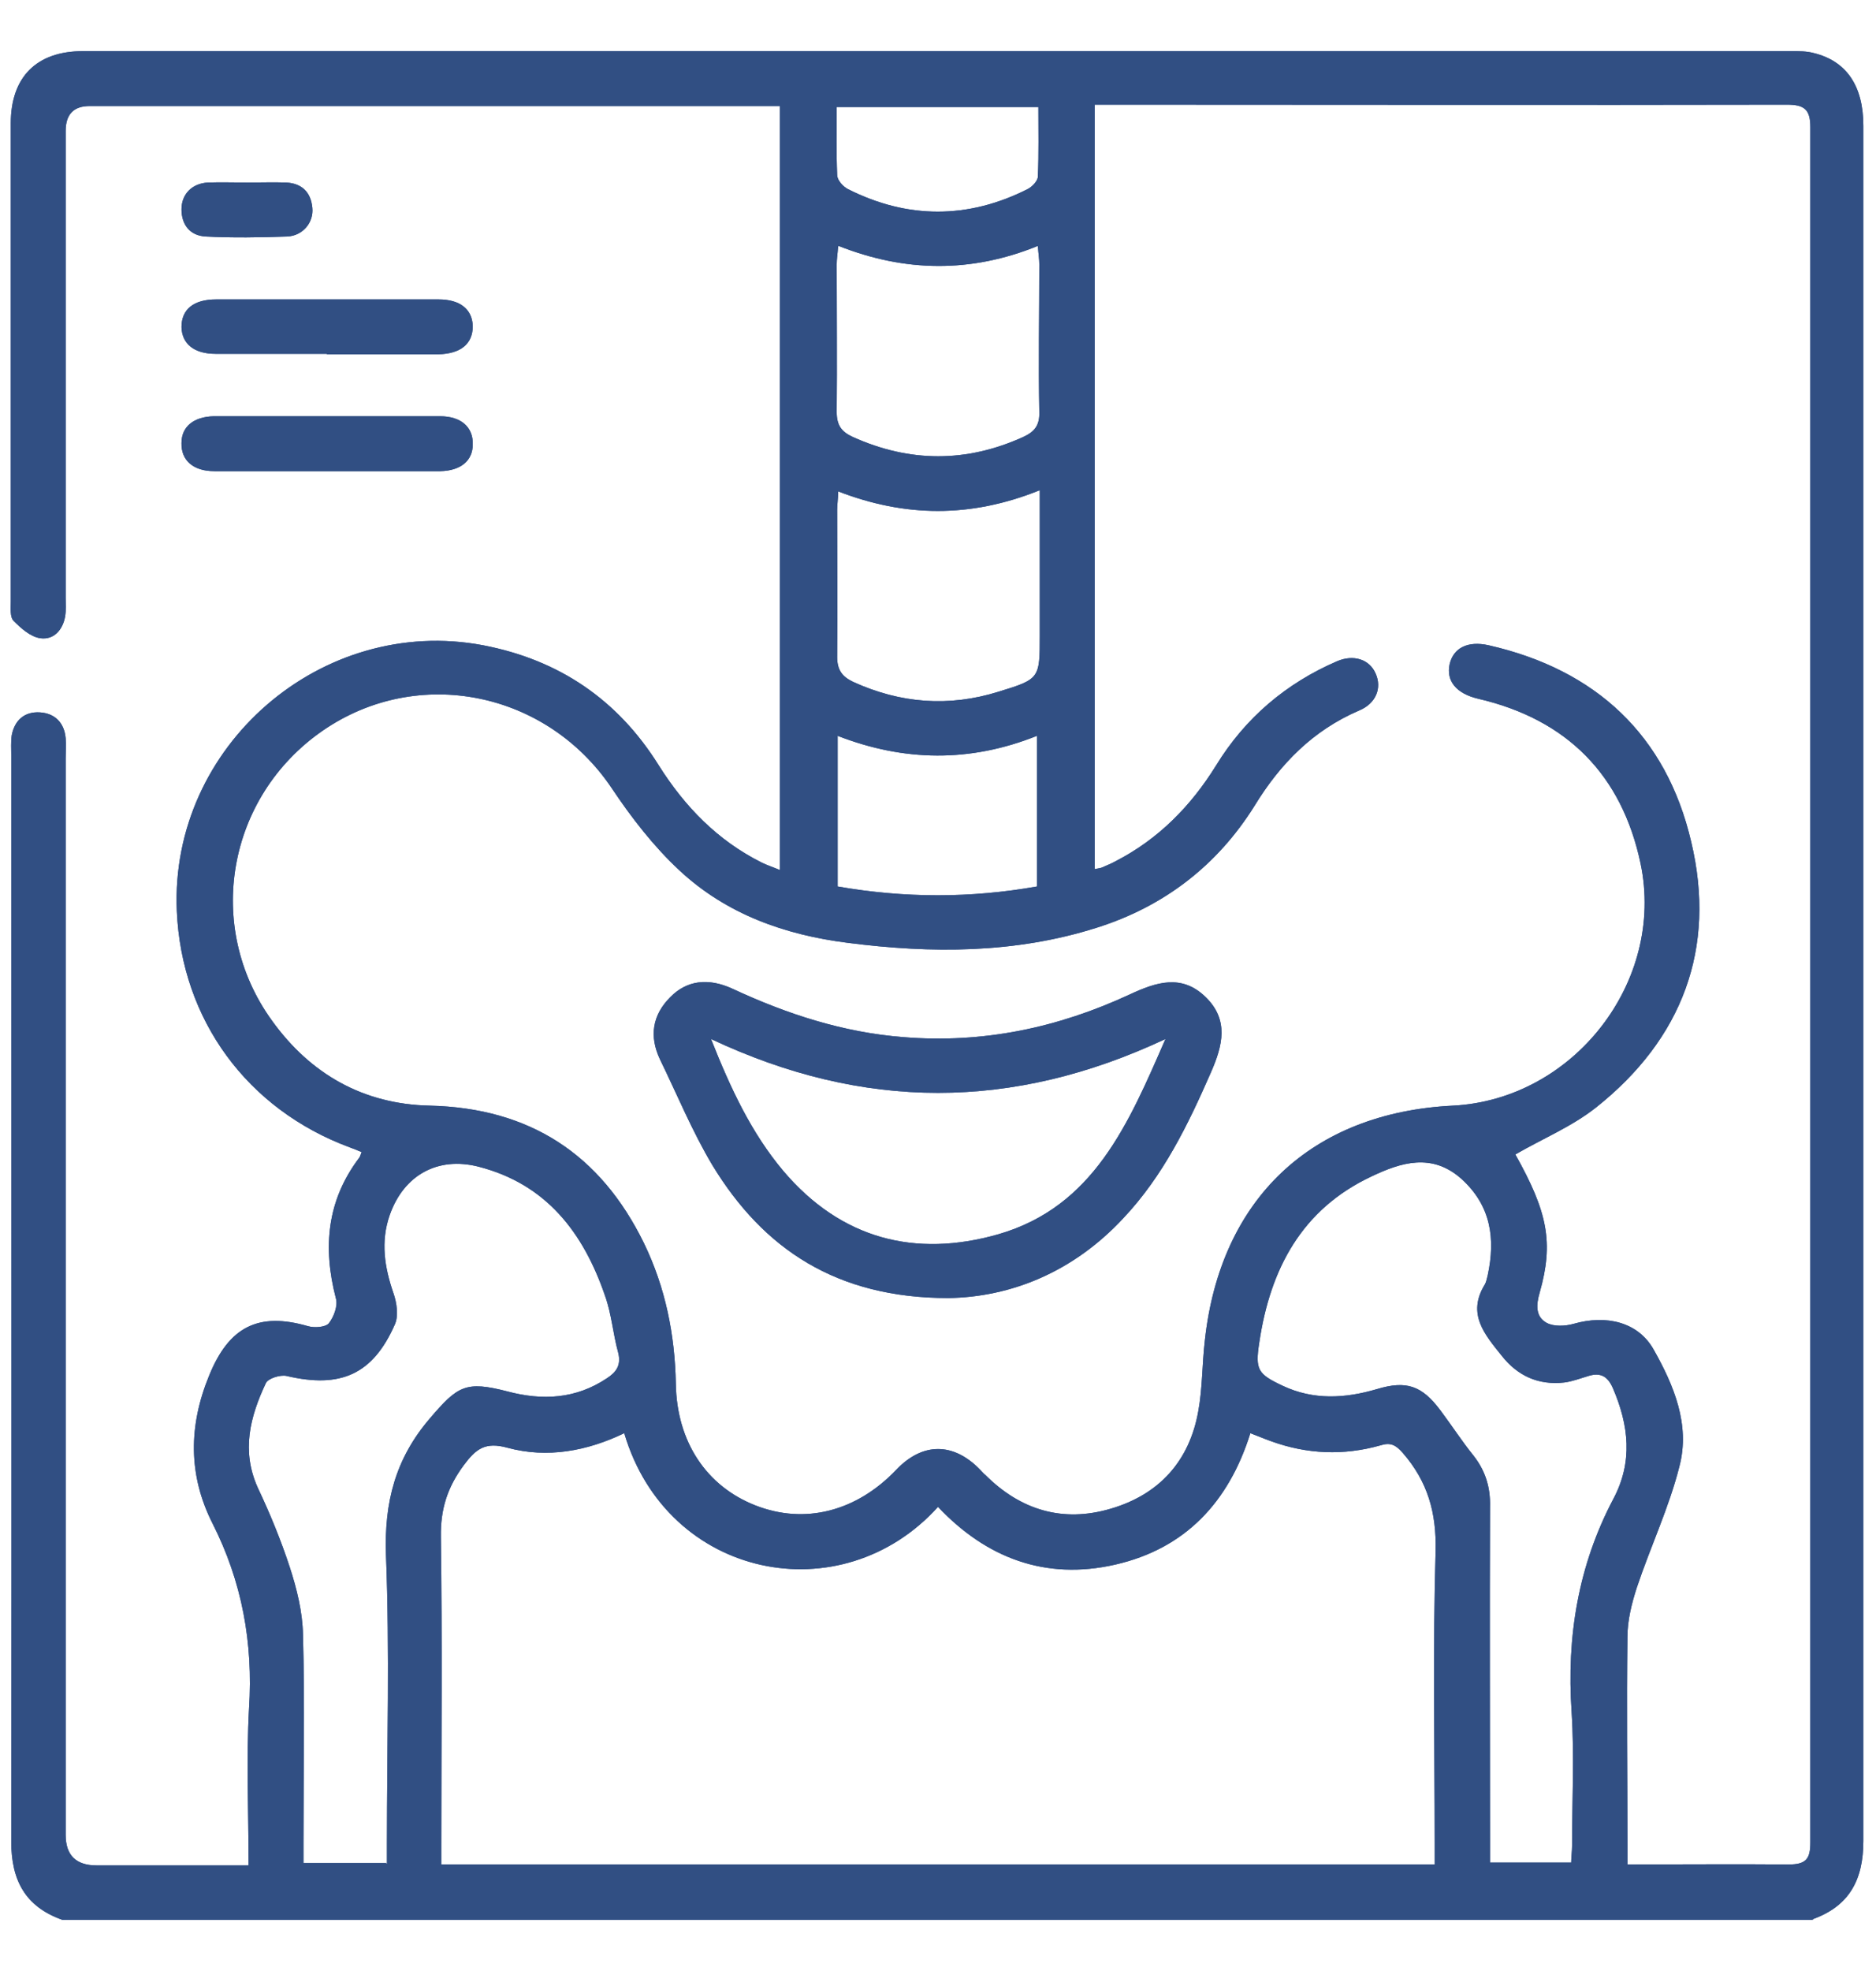 <?xml version="1.0" encoding="UTF-8"?>
<svg id="Layer_2" data-name="Layer 2" xmlns="http://www.w3.org/2000/svg" viewBox="0 0 40 42">
  <defs>
    <style>
      .cls-1 {
        fill: #606060;
        opacity: 0;
      }

      .cls-1, .cls-2 {
        stroke-width: 0px;
      }

      .cls-2 {
        fill: #314f83;
      }
    </style>
  </defs>
  <g id="Layer_1-2" data-name="Layer 1">
    <g id="Advanced_Digital_Radiography" data-name="Advanced Digital Radiography">
      <rect class="cls-1" width="40" height="42"/>
      <g>
        <g>
          <path class="cls-2" d="M38.67,40.91H1.33c-.79-.28-1.09-.84-1.09-1.67.01-7.71,0-15.42,0-23.14,0-.14-.01-.29.01-.43.06-.32.27-.51.6-.49.32.02.52.22.55.55.01.14,0,.28,0,.43,0,7.65,0,15.29,0,22.94q0,.65.66.65c.95,0,1.89,0,2.84,0h.4c0-1.15-.05-2.26.01-3.35.09-1.39-.15-2.7-.78-3.94-.52-1.03-.51-2.08-.07-3.15.42-1.03,1.04-1.36,2.11-1.05.14.04.37.02.44-.06.11-.14.2-.38.15-.54-.28-1.08-.19-2.08.5-2.99.02-.03.03-.07.05-.12-.09-.04-.17-.07-.25-.1-2.19-.81-3.59-2.72-3.69-5.04-.15-3.51,3.09-6.31,6.53-5.66,1.62.31,2.87,1.16,3.74,2.55.56.89,1.26,1.61,2.2,2.08.12.06.25.1.39.16V2.26h-.41c-4.77,0-9.54,0-14.31,0q-.51,0-.51.53c0,3.32,0,6.64,0,9.95,0,.13.01.26-.01.39-.05.29-.24.51-.53.47-.21-.03-.41-.21-.57-.37-.08-.08-.06-.27-.06-.41,0-3.4,0-6.79,0-10.19,0-.99.55-1.54,1.54-1.54,12.15,0,24.29,0,36.44,0,.15,0,.31,0,.46.04.7.17,1.06.7,1.06,1.55,0,12.18,0,24.37,0,36.55,0,.83-.3,1.39-1.09,1.67ZM23.34,18.52c.09-.02.13-.02.17-.04.09-.04.19-.08.28-.13.91-.47,1.6-1.17,2.14-2.04.62-1.01,1.49-1.75,2.58-2.22.35-.15.69-.04.82.26.14.31.01.64-.35.79-.98.42-1.68,1.13-2.23,2.03-.8,1.28-1.94,2.15-3.37,2.6-1.74.55-3.52.55-5.31.32-1.34-.17-2.58-.61-3.58-1.54-.55-.51-1.03-1.13-1.45-1.76-1.39-2.06-4.13-2.62-6.16-1.22-2.04,1.41-2.53,4.18-1.08,6.18.82,1.14,1.95,1.78,3.36,1.81,2.13.05,3.64,1.03,4.57,2.93.46.95.66,1.95.68,3,.02,1.23.65,2.18,1.7,2.59,1.05.41,2.15.13,3-.76.56-.59,1.22-.59,1.79,0,.04.04.07.08.11.11.75.75,1.65,1.02,2.67.72,1.03-.3,1.68-1.01,1.87-2.08.09-.49.08-1,.14-1.51.33-3.01,2.27-4.85,5.29-5,2.57-.13,4.53-2.64,4-5.16-.4-1.89-1.57-3.07-3.46-3.51-.47-.11-.69-.38-.61-.74.08-.34.38-.5.83-.4,2.29.52,3.79,1.92,4.32,4.19.54,2.27-.19,4.2-2.03,5.66-.52.41-1.15.67-1.72,1,.69,1.23.82,1.88.52,2.94-.08.27-.09.52.15.65.15.08.39.07.57.02.7-.2,1.38-.04,1.71.55.43.76.78,1.6.55,2.48-.22.88-.62,1.72-.91,2.59-.11.34-.2.7-.2,1.05-.02,1.48,0,2.95,0,4.43,0,.14,0,.27,0,.42,1.19,0,2.32-.01,3.44,0,.37,0,.46-.12.46-.47,0-12.18,0-24.37,0-36.55,0-.38-.13-.48-.5-.48-4.8.01-9.59,0-14.39,0-.12,0-.24,0-.37,0v16.26ZM30.59,39.73v-.46c0-2.07-.04-4.15.02-6.22.02-.82-.17-1.48-.7-2.09-.15-.17-.26-.23-.48-.16-.78.22-1.56.19-2.33-.09-.14-.05-.28-.11-.44-.17-.46,1.47-1.39,2.46-2.88,2.8-1.49.34-2.75-.14-3.78-1.23-2.06,2.28-5.77,1.54-6.69-1.57-.79.38-1.64.54-2.49.31-.47-.13-.67.02-.93.37-.35.47-.5.94-.49,1.53.03,2.19.01,4.38.01,6.57,0,.14,0,.27,0,.41h21.17ZM8.25,39.72c0-.16,0-.3,0-.44,0-2.05.06-4.09-.02-6.14-.04-1.13.2-2.06.94-2.92.59-.69.76-.8,1.65-.57.75.2,1.46.16,2.12-.28.2-.13.31-.28.24-.55-.11-.4-.14-.82-.28-1.21-.46-1.34-1.25-2.38-2.7-2.75-.87-.22-1.59.18-1.89,1.03-.2.57-.11,1.12.08,1.67.07.2.11.48.03.66-.47,1.07-1.16,1.37-2.31,1.1-.13-.03-.39.05-.44.15-.34.72-.53,1.45-.17,2.24.26.55.49,1.11.68,1.69.15.46.27.95.28,1.43.04,1.48.01,2.95.01,4.43,0,.14,0,.28,0,.44h1.76ZM33.5,39.72c0-.14.02-.27.02-.4,0-.95.05-1.9-.01-2.84-.11-1.6.14-3.12.89-4.54.42-.79.33-1.57-.01-2.36-.11-.25-.26-.34-.52-.26-.17.05-.35.12-.52.14-.55.06-.99-.14-1.33-.57-.36-.45-.75-.89-.36-1.52.03-.05.04-.12.06-.19.17-.79.07-1.49-.56-2.06-.63-.56-1.29-.35-1.92-.05-1.49.7-2.16,1.98-2.39,3.54-.09.58-.03.67.5.92.66.31,1.33.27,2.01.07.63-.19.96-.07,1.35.45.24.32.46.66.71.97.25.32.36.67.35,1.08-.01,2.38,0,4.77,0,7.15,0,.15,0,.3,0,.44h1.75ZM17.87,5.25c-.01.16-.03.27-.03.38,0,1.05.01,2.1,0,3.15,0,.28.1.42.34.53,1.22.55,2.43.55,3.64,0,.24-.11.35-.25.34-.53-.02-1.05,0-2.1,0-3.15,0-.11-.02-.22-.03-.39-1.43.58-2.83.56-4.25,0ZM22.16,10.45c-1.47.59-2.87.57-4.29.02,0,.17-.02.28-.02.39,0,1.05.01,2.1,0,3.14,0,.28.11.42.34.53,1.01.46,2.04.54,3.1.21.88-.27.88-.28.88-1.2v-3.09ZM17.86,18.89c1.43.25,2.84.25,4.25,0v-3.21c-1.43.57-2.83.55-4.25,0v3.2ZM22.15,2.28h-4.31c0,.5-.01.98.01,1.45,0,.11.13.25.23.3,1.27.64,2.56.64,3.83,0,.1-.05.22-.18.22-.27.02-.49.01-.98.01-1.49Z"/>
          <path class="cls-2" d="M6.97,7.54c-.79,0-1.58,0-2.37,0-.46,0-.72-.21-.73-.57,0-.38.26-.59.74-.59,1.58,0,3.16,0,4.74,0,.46,0,.72.21.73.57,0,.38-.26.59-.74.6-.79,0-1.58,0-2.37,0Z"/>
          <path class="cls-2" d="M6.97,8.87c.8,0,1.61,0,2.41,0,.45,0,.71.23.7.6,0,.35-.26.56-.69.57-1.61,0-3.21,0-4.82,0-.45,0-.71-.23-.7-.6,0-.35.26-.56.69-.57.8,0,1.61,0,2.41,0Z"/>
          <path class="cls-2" d="M5.29,3.89c.27,0,.54-.01.82,0,.33.02.52.21.55.54.03.31-.2.59-.53.61-.58.02-1.17.03-1.75,0-.32-.02-.51-.24-.51-.58,0-.32.22-.55.56-.57.28-.01.57,0,.85,0Z"/>
          <path class="cls-2" d="M20.22,27.66c-2.38,0-3.94-1.04-5.03-2.83-.43-.72-.75-1.5-1.12-2.26-.23-.49-.16-.94.22-1.32.35-.36.81-.42,1.33-.18,1.16.54,2.36.93,3.64,1.03,1.7.14,3.3-.2,4.83-.91.56-.26,1.1-.44,1.61.05.51.49.37,1.04.12,1.61-.49,1.12-1.02,2.21-1.87,3.11-1.07,1.15-2.4,1.68-3.73,1.7ZM15.16,22.14c.42,1.06.86,2,1.54,2.81,1.23,1.45,2.81,1.86,4.59,1.35,2.03-.59,2.77-2.35,3.56-4.16-3.26,1.53-6.44,1.53-9.69,0Z"/>
        </g>
        <g>
          <path class="cls-2" d="M38.67,40.91H1.33c-.79-.28-1.09-.84-1.09-1.67.01-7.71,0-15.42,0-23.14,0-.14-.01-.29.01-.43.06-.32.27-.51.6-.49.32.02.52.22.55.55.01.14,0,.28,0,.43,0,7.65,0,15.29,0,22.94q0,.65.66.65c.95,0,1.89,0,2.84,0h.4c0-1.15-.05-2.26.01-3.35.09-1.39-.15-2.7-.78-3.94-.52-1.03-.51-2.08-.07-3.15.42-1.03,1.04-1.36,2.11-1.05.14.04.37.02.44-.06.11-.14.2-.38.15-.54-.28-1.08-.19-2.08.5-2.99.02-.03.03-.07.05-.12-.09-.04-.17-.07-.25-.1-2.19-.81-3.59-2.72-3.69-5.04-.15-3.51,3.09-6.31,6.53-5.66,1.62.31,2.87,1.16,3.74,2.55.56.89,1.26,1.61,2.2,2.08.12.06.25.1.39.16V2.26h-.41c-4.77,0-9.54,0-14.31,0q-.51,0-.51.53c0,3.32,0,6.64,0,9.95,0,.13.01.26-.01.39-.05.29-.24.51-.53.47-.21-.03-.41-.21-.57-.37-.08-.08-.06-.27-.06-.41,0-3.4,0-6.79,0-10.19,0-.99.55-1.54,1.54-1.54,12.15,0,24.29,0,36.44,0,.15,0,.31,0,.46.04.7.17,1.06.7,1.06,1.55,0,12.18,0,24.37,0,36.55,0,.83-.3,1.39-1.09,1.67ZM23.34,18.52c.09-.02.13-.02.17-.04.09-.04.19-.08.28-.13.91-.47,1.6-1.17,2.14-2.04.62-1.01,1.49-1.75,2.58-2.22.35-.15.69-.04.82.26.14.31.01.64-.35.79-.98.42-1.68,1.13-2.23,2.03-.8,1.28-1.94,2.15-3.37,2.6-1.74.55-3.52.55-5.31.32-1.34-.17-2.58-.61-3.58-1.54-.55-.51-1.03-1.13-1.45-1.76-1.39-2.06-4.13-2.62-6.16-1.22-2.04,1.41-2.53,4.18-1.08,6.18.82,1.14,1.95,1.78,3.36,1.81,2.13.05,3.64,1.03,4.57,2.93.46.95.66,1.95.68,3,.02,1.23.65,2.18,1.7,2.59,1.05.41,2.15.13,3-.76.56-.59,1.22-.59,1.79,0,.04.04.07.08.11.11.75.75,1.65,1.02,2.67.72,1.03-.3,1.68-1.01,1.87-2.08.09-.49.08-1,.14-1.51.33-3.01,2.27-4.85,5.29-5,2.57-.13,4.53-2.64,4-5.16-.4-1.89-1.57-3.07-3.46-3.51-.47-.11-.69-.38-.61-.74.08-.34.38-.5.83-.4,2.29.52,3.79,1.92,4.32,4.19.54,2.27-.19,4.2-2.03,5.66-.52.41-1.15.67-1.72,1,.69,1.23.82,1.88.52,2.94-.08.27-.09.52.15.65.15.08.39.07.57.02.7-.2,1.38-.04,1.71.55.43.76.78,1.6.55,2.48-.22.88-.62,1.72-.91,2.59-.11.34-.2.7-.2,1.05-.02,1.48,0,2.95,0,4.43,0,.14,0,.27,0,.42,1.19,0,2.32-.01,3.44,0,.37,0,.46-.12.46-.47,0-12.18,0-24.37,0-36.55,0-.38-.13-.48-.5-.48-4.8.01-9.59,0-14.39,0-.12,0-.24,0-.37,0v16.26ZM30.59,39.73v-.46c0-2.07-.04-4.15.02-6.22.02-.82-.17-1.48-.7-2.09-.15-.17-.26-.23-.48-.16-.78.22-1.56.19-2.33-.09-.14-.05-.28-.11-.44-.17-.46,1.47-1.39,2.46-2.88,2.8-1.49.34-2.75-.14-3.78-1.23-2.06,2.28-5.77,1.54-6.69-1.57-.79.38-1.64.54-2.49.31-.47-.13-.67.02-.93.37-.35.47-.5.94-.49,1.53.03,2.19.01,4.38.01,6.57,0,.14,0,.27,0,.41h21.17ZM8.25,39.72c0-.16,0-.3,0-.44,0-2.05.06-4.09-.02-6.14-.04-1.13.2-2.06.94-2.92.59-.69.76-.8,1.65-.57.75.2,1.46.16,2.12-.28.2-.13.31-.28.24-.55-.11-.4-.14-.82-.28-1.21-.46-1.34-1.25-2.38-2.7-2.75-.87-.22-1.59.18-1.89,1.03-.2.57-.11,1.12.08,1.67.07.2.11.48.03.66-.47,1.07-1.16,1.37-2.31,1.1-.13-.03-.39.05-.44.15-.34.72-.53,1.45-.17,2.24.26.55.49,1.11.68,1.69.15.46.27.95.28,1.43.04,1.48.01,2.95.01,4.43,0,.14,0,.28,0,.44h1.76ZM33.5,39.72c0-.14.02-.27.02-.4,0-.95.05-1.9-.01-2.84-.11-1.6.14-3.12.89-4.54.42-.79.33-1.57-.01-2.36-.11-.25-.26-.34-.52-.26-.17.05-.35.12-.52.14-.55.06-.99-.14-1.33-.57-.36-.45-.75-.89-.36-1.52.03-.05.04-.12.06-.19.17-.79.07-1.49-.56-2.06-.63-.56-1.29-.35-1.92-.05-1.49.7-2.16,1.98-2.39,3.54-.09.58-.03.67.5.92.66.31,1.33.27,2.01.07.63-.19.96-.07,1.35.45.24.32.46.66.71.97.25.32.36.67.35,1.08-.01,2.38,0,4.77,0,7.15,0,.15,0,.3,0,.44h1.75ZM17.87,5.25c-.01.16-.03.27-.03.38,0,1.05.01,2.1,0,3.15,0,.28.1.42.34.53,1.22.55,2.43.55,3.64,0,.24-.11.35-.25.34-.53-.02-1.05,0-2.1,0-3.15,0-.11-.02-.22-.03-.39-1.43.58-2.83.56-4.25,0ZM22.16,10.45c-1.47.59-2.87.57-4.29.02,0,.17-.02.28-.02.39,0,1.05.01,2.1,0,3.14,0,.28.11.42.34.53,1.01.46,2.04.54,3.1.21.88-.27.88-.28.88-1.2v-3.09ZM17.86,18.89c1.43.25,2.84.25,4.25,0v-3.21c-1.43.57-2.83.55-4.25,0v3.2ZM22.15,2.28h-4.31c0,.5-.01.98.01,1.45,0,.11.13.25.23.3,1.27.64,2.56.64,3.83,0,.1-.05.22-.18.22-.27.02-.49.01-.98.01-1.49Z"/>
          <path class="cls-2" d="M6.97,7.54c-.79,0-1.58,0-2.37,0-.46,0-.72-.21-.73-.57,0-.38.26-.59.74-.59,1.58,0,3.16,0,4.74,0,.46,0,.72.21.73.57,0,.38-.26.59-.74.6-.79,0-1.58,0-2.37,0Z"/>
          <path class="cls-2" d="M6.97,8.87c.8,0,1.61,0,2.41,0,.45,0,.71.23.7.6,0,.35-.26.56-.69.57-1.61,0-3.21,0-4.82,0-.45,0-.71-.23-.7-.6,0-.35.26-.56.69-.57.8,0,1.61,0,2.41,0Z"/>
          <path class="cls-2" d="M5.29,3.89c.27,0,.54-.01.82,0,.33.02.52.21.55.54.03.31-.2.59-.53.61-.58.02-1.17.03-1.75,0-.32-.02-.51-.24-.51-.58,0-.32.22-.55.56-.57.28-.01.57,0,.85,0Z"/>
          <path class="cls-2" d="M20.22,27.66c-2.38,0-3.94-1.04-5.03-2.83-.43-.72-.75-1.5-1.12-2.26-.23-.49-.16-.94.22-1.32.35-.36.81-.42,1.33-.18,1.16.54,2.36.93,3.64,1.03,1.7.14,3.3-.2,4.83-.91.56-.26,1.1-.44,1.61.05.51.49.37,1.04.12,1.61-.49,1.12-1.02,2.21-1.87,3.11-1.07,1.15-2.4,1.68-3.73,1.7ZM15.16,22.14c.42,1.06.86,2,1.54,2.81,1.23,1.45,2.81,1.86,4.59,1.35,2.03-.59,2.77-2.35,3.56-4.16-3.26,1.53-6.44,1.53-9.69,0Z"/>
        </g>
      </g>
    </g>
  </g>
</svg>